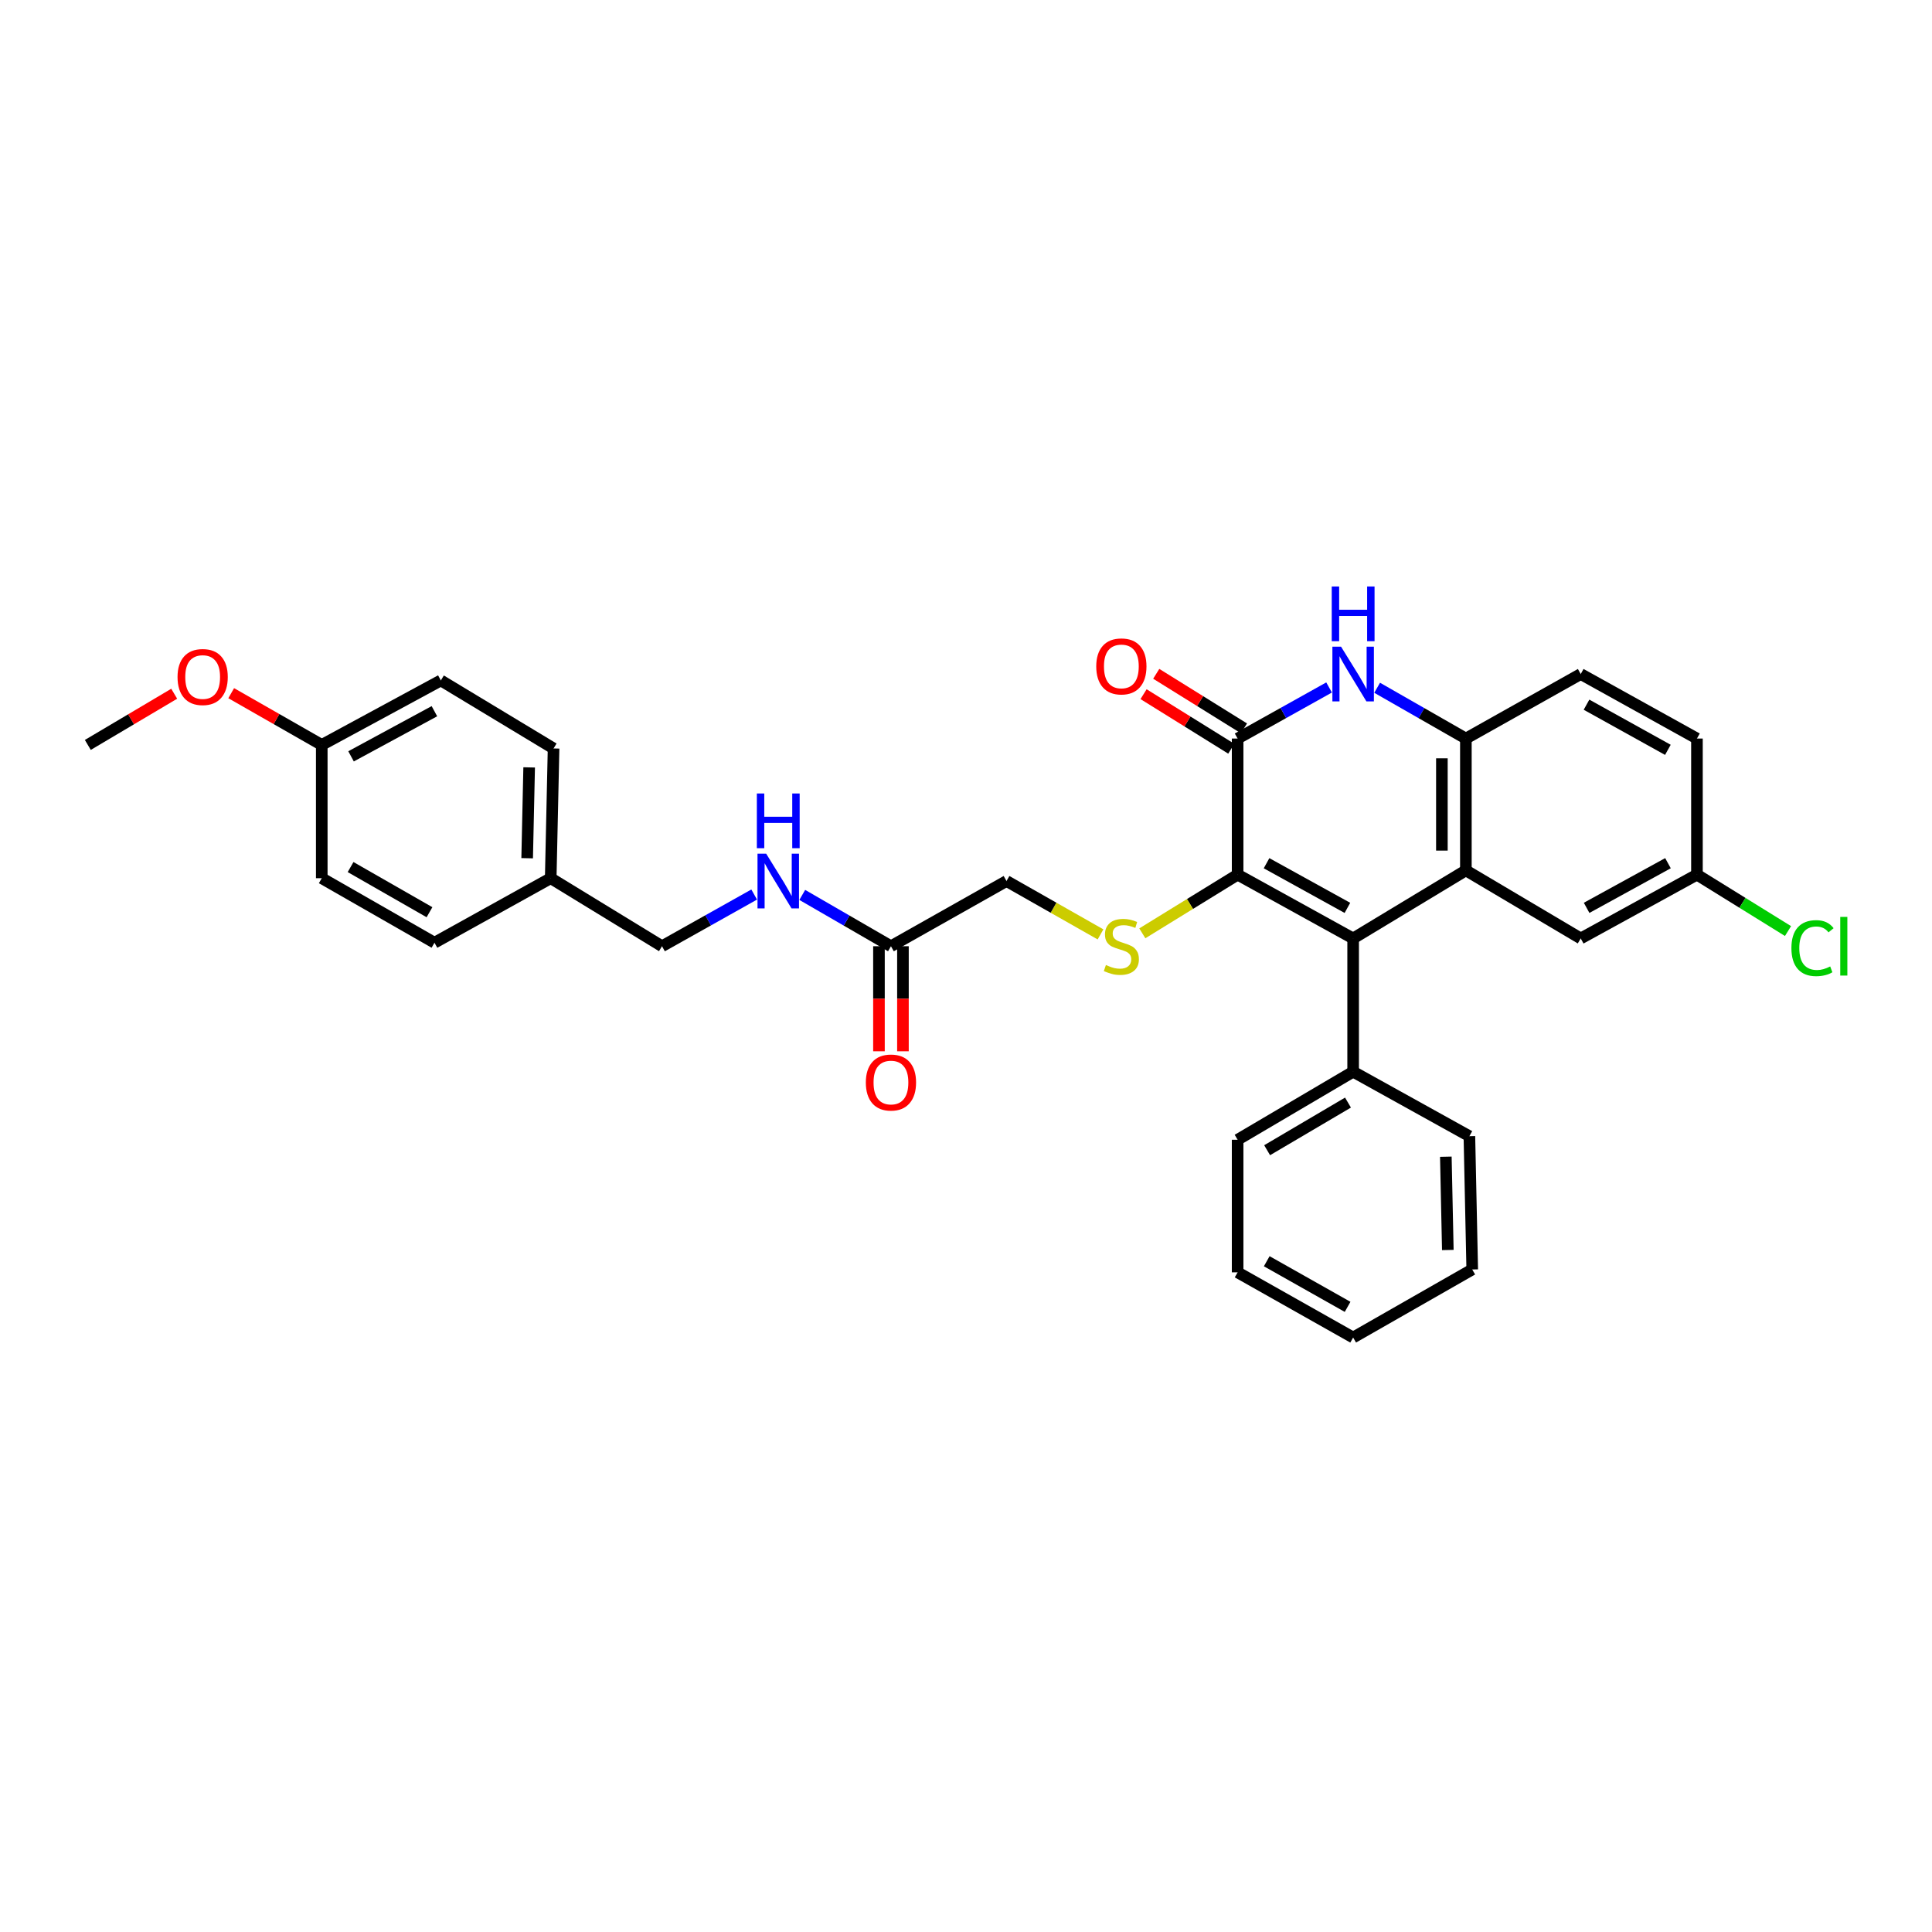<?xml version='1.0' encoding='iso-8859-1'?>
<svg version='1.1' baseProfile='full'
              xmlns='http://www.w3.org/2000/svg'
                      xmlns:rdkit='http://www.rdkit.org/xml'
                      xmlns:xlink='http://www.w3.org/1999/xlink'
                  xml:space='preserve'
width='1000px' height='1000px' viewBox='0 0 1000 1000'>
<!-- END OF HEADER -->
<rect style='opacity:1.0;fill:#FFFFFF;stroke:none' width='1000' height='1000' x='0' y='0'> </rect>
<path class='bond-0' d='M 700.384,485.741 L 640.592,452.714' style='fill:none;fill-rule:evenodd;stroke:#000000;stroke-width:6px;stroke-linecap:butt;stroke-linejoin:miter;stroke-opacity:1' />
<path class='bond-0' d='M 697.419,469.919 L 655.564,446.799' style='fill:none;fill-rule:evenodd;stroke:#000000;stroke-width:6px;stroke-linecap:butt;stroke-linejoin:miter;stroke-opacity:1' />
<path class='bond-2' d='M 700.384,485.741 L 758.734,450.506' style='fill:none;fill-rule:evenodd;stroke:#000000;stroke-width:6px;stroke-linecap:butt;stroke-linejoin:miter;stroke-opacity:1' />
<path class='bond-8' d='M 700.384,485.741 L 700.384,554.714' style='fill:none;fill-rule:evenodd;stroke:#000000;stroke-width:6px;stroke-linecap:butt;stroke-linejoin:miter;stroke-opacity:1' />
<path class='bond-1' d='M 640.592,452.714 L 640.592,382.271' style='fill:none;fill-rule:evenodd;stroke:#000000;stroke-width:6px;stroke-linecap:butt;stroke-linejoin:miter;stroke-opacity:1' />
<path class='bond-5' d='M 640.592,452.714 L 615.927,467.902' style='fill:none;fill-rule:evenodd;stroke:#000000;stroke-width:6px;stroke-linecap:butt;stroke-linejoin:miter;stroke-opacity:1' />
<path class='bond-5' d='M 615.927,467.902 L 591.261,483.09' style='fill:none;fill-rule:evenodd;stroke:#CCCC00;stroke-width:6px;stroke-linecap:butt;stroke-linejoin:miter;stroke-opacity:1' />
<path class='bond-9' d='M 643.871,376.999 L 621.167,362.881' style='fill:none;fill-rule:evenodd;stroke:#000000;stroke-width:6px;stroke-linecap:butt;stroke-linejoin:miter;stroke-opacity:1' />
<path class='bond-9' d='M 621.167,362.881 L 598.464,348.763' style='fill:none;fill-rule:evenodd;stroke:#FF0000;stroke-width:6px;stroke-linecap:butt;stroke-linejoin:miter;stroke-opacity:1' />
<path class='bond-9' d='M 637.314,387.543 L 614.611,373.425' style='fill:none;fill-rule:evenodd;stroke:#000000;stroke-width:6px;stroke-linecap:butt;stroke-linejoin:miter;stroke-opacity:1' />
<path class='bond-9' d='M 614.611,373.425 L 591.907,359.307' style='fill:none;fill-rule:evenodd;stroke:#FF0000;stroke-width:6px;stroke-linecap:butt;stroke-linejoin:miter;stroke-opacity:1' />
<path class='bond-31' d='M 640.592,382.271 L 664.262,369.052' style='fill:none;fill-rule:evenodd;stroke:#000000;stroke-width:6px;stroke-linecap:butt;stroke-linejoin:miter;stroke-opacity:1' />
<path class='bond-31' d='M 664.262,369.052 L 687.932,355.833' style='fill:none;fill-rule:evenodd;stroke:#0000FF;stroke-width:6px;stroke-linecap:butt;stroke-linejoin:miter;stroke-opacity:1' />
<path class='bond-4' d='M 758.734,450.506 L 758.734,382.271' style='fill:none;fill-rule:evenodd;stroke:#000000;stroke-width:6px;stroke-linecap:butt;stroke-linejoin:miter;stroke-opacity:1' />
<path class='bond-4' d='M 746.318,440.271 L 746.318,392.507' style='fill:none;fill-rule:evenodd;stroke:#000000;stroke-width:6px;stroke-linecap:butt;stroke-linejoin:miter;stroke-opacity:1' />
<path class='bond-7' d='M 758.734,450.506 L 818.181,485.741' style='fill:none;fill-rule:evenodd;stroke:#000000;stroke-width:6px;stroke-linecap:butt;stroke-linejoin:miter;stroke-opacity:1' />
<path class='bond-3' d='M 712.805,355.986 L 735.769,369.129' style='fill:none;fill-rule:evenodd;stroke:#0000FF;stroke-width:6px;stroke-linecap:butt;stroke-linejoin:miter;stroke-opacity:1' />
<path class='bond-3' d='M 735.769,369.129 L 758.734,382.271' style='fill:none;fill-rule:evenodd;stroke:#000000;stroke-width:6px;stroke-linecap:butt;stroke-linejoin:miter;stroke-opacity:1' />
<path class='bond-11' d='M 758.734,382.271 L 818.181,348.878' style='fill:none;fill-rule:evenodd;stroke:#000000;stroke-width:6px;stroke-linecap:butt;stroke-linejoin:miter;stroke-opacity:1' />
<path class='bond-13' d='M 569.625,483.644 L 545.296,469.831' style='fill:none;fill-rule:evenodd;stroke:#CCCC00;stroke-width:6px;stroke-linecap:butt;stroke-linejoin:miter;stroke-opacity:1' />
<path class='bond-13' d='M 545.296,469.831 L 520.967,456.018' style='fill:none;fill-rule:evenodd;stroke:#000000;stroke-width:6px;stroke-linecap:butt;stroke-linejoin:miter;stroke-opacity:1' />
<path class='bond-6' d='M 461.155,489.77 L 520.967,456.018' style='fill:none;fill-rule:evenodd;stroke:#000000;stroke-width:6px;stroke-linecap:butt;stroke-linejoin:miter;stroke-opacity:1' />
<path class='bond-10' d='M 461.155,489.77 L 438.203,476.488' style='fill:none;fill-rule:evenodd;stroke:#000000;stroke-width:6px;stroke-linecap:butt;stroke-linejoin:miter;stroke-opacity:1' />
<path class='bond-10' d='M 438.203,476.488 L 415.25,463.207' style='fill:none;fill-rule:evenodd;stroke:#0000FF;stroke-width:6px;stroke-linecap:butt;stroke-linejoin:miter;stroke-opacity:1' />
<path class='bond-12' d='M 454.947,489.77 L 454.947,516.957' style='fill:none;fill-rule:evenodd;stroke:#000000;stroke-width:6px;stroke-linecap:butt;stroke-linejoin:miter;stroke-opacity:1' />
<path class='bond-12' d='M 454.947,516.957 L 454.947,544.144' style='fill:none;fill-rule:evenodd;stroke:#FF0000;stroke-width:6px;stroke-linecap:butt;stroke-linejoin:miter;stroke-opacity:1' />
<path class='bond-12' d='M 467.363,489.77 L 467.363,516.957' style='fill:none;fill-rule:evenodd;stroke:#000000;stroke-width:6px;stroke-linecap:butt;stroke-linejoin:miter;stroke-opacity:1' />
<path class='bond-12' d='M 467.363,516.957 L 467.363,544.144' style='fill:none;fill-rule:evenodd;stroke:#FF0000;stroke-width:6px;stroke-linecap:butt;stroke-linejoin:miter;stroke-opacity:1' />
<path class='bond-14' d='M 818.181,485.741 L 878.338,452.714' style='fill:none;fill-rule:evenodd;stroke:#000000;stroke-width:6px;stroke-linecap:butt;stroke-linejoin:miter;stroke-opacity:1' />
<path class='bond-14' d='M 821.229,469.903 L 863.339,446.784' style='fill:none;fill-rule:evenodd;stroke:#000000;stroke-width:6px;stroke-linecap:butt;stroke-linejoin:miter;stroke-opacity:1' />
<path class='bond-25' d='M 700.384,554.714 L 640.592,589.935' style='fill:none;fill-rule:evenodd;stroke:#000000;stroke-width:6px;stroke-linecap:butt;stroke-linejoin:miter;stroke-opacity:1' />
<path class='bond-25' d='M 697.717,570.696 L 655.863,595.35' style='fill:none;fill-rule:evenodd;stroke:#000000;stroke-width:6px;stroke-linecap:butt;stroke-linejoin:miter;stroke-opacity:1' />
<path class='bond-26' d='M 700.384,554.714 L 760.555,588.093' style='fill:none;fill-rule:evenodd;stroke:#000000;stroke-width:6px;stroke-linecap:butt;stroke-linejoin:miter;stroke-opacity:1' />
<path class='bond-15' d='M 390.361,463.01 L 366.508,476.39' style='fill:none;fill-rule:evenodd;stroke:#0000FF;stroke-width:6px;stroke-linecap:butt;stroke-linejoin:miter;stroke-opacity:1' />
<path class='bond-15' d='M 366.508,476.39 L 342.654,489.77' style='fill:none;fill-rule:evenodd;stroke:#000000;stroke-width:6px;stroke-linecap:butt;stroke-linejoin:miter;stroke-opacity:1' />
<path class='bond-33' d='M 818.181,348.878 L 878.338,382.271' style='fill:none;fill-rule:evenodd;stroke:#000000;stroke-width:6px;stroke-linecap:butt;stroke-linejoin:miter;stroke-opacity:1' />
<path class='bond-33' d='M 821.178,364.743 L 863.289,388.118' style='fill:none;fill-rule:evenodd;stroke:#000000;stroke-width:6px;stroke-linecap:butt;stroke-linejoin:miter;stroke-opacity:1' />
<path class='bond-18' d='M 878.338,452.714 L 878.338,382.271' style='fill:none;fill-rule:evenodd;stroke:#000000;stroke-width:6px;stroke-linecap:butt;stroke-linejoin:miter;stroke-opacity:1' />
<path class='bond-19' d='M 878.338,452.714 L 901.905,467.314' style='fill:none;fill-rule:evenodd;stroke:#000000;stroke-width:6px;stroke-linecap:butt;stroke-linejoin:miter;stroke-opacity:1' />
<path class='bond-19' d='M 901.905,467.314 L 925.472,481.914' style='fill:none;fill-rule:evenodd;stroke:#00CC00;stroke-width:6px;stroke-linecap:butt;stroke-linejoin:miter;stroke-opacity:1' />
<path class='bond-16' d='M 342.654,489.77 L 285.049,454.555' style='fill:none;fill-rule:evenodd;stroke:#000000;stroke-width:6px;stroke-linecap:butt;stroke-linejoin:miter;stroke-opacity:1' />
<path class='bond-20' d='M 285.049,454.555 L 224.885,487.949' style='fill:none;fill-rule:evenodd;stroke:#000000;stroke-width:6px;stroke-linecap:butt;stroke-linejoin:miter;stroke-opacity:1' />
<path class='bond-21' d='M 285.049,454.555 L 286.525,387.403' style='fill:none;fill-rule:evenodd;stroke:#000000;stroke-width:6px;stroke-linecap:butt;stroke-linejoin:miter;stroke-opacity:1' />
<path class='bond-21' d='M 272.857,444.21 L 273.891,397.203' style='fill:none;fill-rule:evenodd;stroke:#000000;stroke-width:6px;stroke-linecap:butt;stroke-linejoin:miter;stroke-opacity:1' />
<path class='bond-17' d='M 166.542,385.575 L 228.182,352.189' style='fill:none;fill-rule:evenodd;stroke:#000000;stroke-width:6px;stroke-linecap:butt;stroke-linejoin:miter;stroke-opacity:1' />
<path class='bond-17' d='M 181.701,391.485 L 224.85,368.115' style='fill:none;fill-rule:evenodd;stroke:#000000;stroke-width:6px;stroke-linecap:butt;stroke-linejoin:miter;stroke-opacity:1' />
<path class='bond-24' d='M 166.542,385.575 L 143.106,372.183' style='fill:none;fill-rule:evenodd;stroke:#000000;stroke-width:6px;stroke-linecap:butt;stroke-linejoin:miter;stroke-opacity:1' />
<path class='bond-24' d='M 143.106,372.183 L 119.67,358.791' style='fill:none;fill-rule:evenodd;stroke:#FF0000;stroke-width:6px;stroke-linecap:butt;stroke-linejoin:miter;stroke-opacity:1' />
<path class='bond-34' d='M 166.542,385.575 L 166.542,454.555' style='fill:none;fill-rule:evenodd;stroke:#000000;stroke-width:6px;stroke-linecap:butt;stroke-linejoin:miter;stroke-opacity:1' />
<path class='bond-22' d='M 224.885,487.949 L 166.542,454.555' style='fill:none;fill-rule:evenodd;stroke:#000000;stroke-width:6px;stroke-linecap:butt;stroke-linejoin:miter;stroke-opacity:1' />
<path class='bond-22' d='M 222.301,472.163 L 181.461,448.788' style='fill:none;fill-rule:evenodd;stroke:#000000;stroke-width:6px;stroke-linecap:butt;stroke-linejoin:miter;stroke-opacity:1' />
<path class='bond-23' d='M 286.525,387.403 L 228.182,352.189' style='fill:none;fill-rule:evenodd;stroke:#000000;stroke-width:6px;stroke-linecap:butt;stroke-linejoin:miter;stroke-opacity:1' />
<path class='bond-27' d='M 90.167,359.076 L 67.811,372.326' style='fill:none;fill-rule:evenodd;stroke:#FF0000;stroke-width:6px;stroke-linecap:butt;stroke-linejoin:miter;stroke-opacity:1' />
<path class='bond-27' d='M 67.811,372.326 L 45.455,385.575' style='fill:none;fill-rule:evenodd;stroke:#000000;stroke-width:6px;stroke-linecap:butt;stroke-linejoin:miter;stroke-opacity:1' />
<path class='bond-29' d='M 640.592,589.935 L 640.592,658.563' style='fill:none;fill-rule:evenodd;stroke:#000000;stroke-width:6px;stroke-linecap:butt;stroke-linejoin:miter;stroke-opacity:1' />
<path class='bond-28' d='M 760.555,588.093 L 762.024,657.08' style='fill:none;fill-rule:evenodd;stroke:#000000;stroke-width:6px;stroke-linecap:butt;stroke-linejoin:miter;stroke-opacity:1' />
<path class='bond-28' d='M 748.362,598.706 L 749.39,646.997' style='fill:none;fill-rule:evenodd;stroke:#000000;stroke-width:6px;stroke-linecap:butt;stroke-linejoin:miter;stroke-opacity:1' />
<path class='bond-30' d='M 762.024,657.08 L 700.384,692.301' style='fill:none;fill-rule:evenodd;stroke:#000000;stroke-width:6px;stroke-linecap:butt;stroke-linejoin:miter;stroke-opacity:1' />
<path class='bond-32' d='M 640.592,658.563 L 700.384,692.301' style='fill:none;fill-rule:evenodd;stroke:#000000;stroke-width:6px;stroke-linecap:butt;stroke-linejoin:miter;stroke-opacity:1' />
<path class='bond-32' d='M 655.663,652.81 L 697.517,676.427' style='fill:none;fill-rule:evenodd;stroke:#000000;stroke-width:6px;stroke-linecap:butt;stroke-linejoin:miter;stroke-opacity:1' />
<path  class='atom-4' d='M 694.124 334.718
L 703.404 349.718
Q 704.324 351.198, 705.804 353.878
Q 707.284 356.558, 707.364 356.718
L 707.364 334.718
L 711.124 334.718
L 711.124 363.038
L 707.244 363.038
L 697.284 346.638
Q 696.124 344.718, 694.884 342.518
Q 693.684 340.318, 693.324 339.638
L 693.324 363.038
L 689.644 363.038
L 689.644 334.718
L 694.124 334.718
' fill='#0000FF'/>
<path  class='atom-4' d='M 689.304 303.566
L 693.144 303.566
L 693.144 315.606
L 707.624 315.606
L 707.624 303.566
L 711.464 303.566
L 711.464 331.886
L 707.624 331.886
L 707.624 318.806
L 693.144 318.806
L 693.144 331.886
L 689.304 331.886
L 689.304 303.566
' fill='#0000FF'/>
<path  class='atom-6' d='M 572.414 499.49
Q 572.734 499.61, 574.054 500.17
Q 575.374 500.73, 576.814 501.09
Q 578.294 501.41, 579.734 501.41
Q 582.414 501.41, 583.974 500.13
Q 585.534 498.81, 585.534 496.53
Q 585.534 494.97, 584.734 494.01
Q 583.974 493.05, 582.774 492.53
Q 581.574 492.01, 579.574 491.41
Q 577.054 490.65, 575.534 489.93
Q 574.054 489.21, 572.974 487.69
Q 571.934 486.17, 571.934 483.61
Q 571.934 480.05, 574.334 477.85
Q 576.774 475.65, 581.574 475.65
Q 584.854 475.65, 588.574 477.21
L 587.654 480.29
Q 584.254 478.89, 581.694 478.89
Q 578.934 478.89, 577.414 480.05
Q 575.894 481.17, 575.934 483.13
Q 575.934 484.65, 576.694 485.57
Q 577.494 486.49, 578.614 487.01
Q 579.774 487.53, 581.694 488.13
Q 584.254 488.93, 585.774 489.73
Q 587.294 490.53, 588.374 492.17
Q 589.494 493.77, 589.494 496.53
Q 589.494 500.45, 586.854 502.57
Q 584.254 504.65, 579.894 504.65
Q 577.374 504.65, 575.454 504.09
Q 573.574 503.57, 571.334 502.65
L 572.414 499.49
' fill='#CCCC00'/>
<path  class='atom-10' d='M 567.414 344.93
Q 567.414 338.13, 570.774 334.33
Q 574.134 330.53, 580.414 330.53
Q 586.694 330.53, 590.054 334.33
Q 593.414 338.13, 593.414 344.93
Q 593.414 351.81, 590.014 355.73
Q 586.614 359.61, 580.414 359.61
Q 574.174 359.61, 570.774 355.73
Q 567.414 351.85, 567.414 344.93
M 580.414 356.41
Q 584.734 356.41, 587.054 353.53
Q 589.414 350.61, 589.414 344.93
Q 589.414 339.37, 587.054 336.57
Q 584.734 333.73, 580.414 333.73
Q 576.094 333.73, 573.734 336.53
Q 571.414 339.33, 571.414 344.93
Q 571.414 350.65, 573.734 353.53
Q 576.094 356.41, 580.414 356.41
' fill='#FF0000'/>
<path  class='atom-11' d='M 396.565 441.858
L 405.845 456.858
Q 406.765 458.338, 408.245 461.018
Q 409.725 463.698, 409.805 463.858
L 409.805 441.858
L 413.565 441.858
L 413.565 470.178
L 409.685 470.178
L 399.725 453.778
Q 398.565 451.858, 397.325 449.658
Q 396.125 447.458, 395.765 446.778
L 395.765 470.178
L 392.085 470.178
L 392.085 441.858
L 396.565 441.858
' fill='#0000FF'/>
<path  class='atom-11' d='M 391.745 410.706
L 395.585 410.706
L 395.585 422.746
L 410.065 422.746
L 410.065 410.706
L 413.905 410.706
L 413.905 439.026
L 410.065 439.026
L 410.065 425.946
L 395.585 425.946
L 395.585 439.026
L 391.745 439.026
L 391.745 410.706
' fill='#0000FF'/>
<path  class='atom-13' d='M 448.155 560.306
Q 448.155 553.506, 451.515 549.706
Q 454.875 545.906, 461.155 545.906
Q 467.435 545.906, 470.795 549.706
Q 474.155 553.506, 474.155 560.306
Q 474.155 567.186, 470.755 571.106
Q 467.355 574.986, 461.155 574.986
Q 454.915 574.986, 451.515 571.106
Q 448.155 567.226, 448.155 560.306
M 461.155 571.786
Q 465.475 571.786, 467.795 568.906
Q 470.155 565.986, 470.155 560.306
Q 470.155 554.746, 467.795 551.946
Q 465.475 549.106, 461.155 549.106
Q 456.835 549.106, 454.475 551.906
Q 452.155 554.706, 452.155 560.306
Q 452.155 566.026, 454.475 568.906
Q 456.835 571.786, 461.155 571.786
' fill='#FF0000'/>
<path  class='atom-20' d='M 927.231 490.75
Q 927.231 483.71, 930.511 480.03
Q 933.831 476.31, 940.111 476.31
Q 945.951 476.31, 949.071 480.43
L 946.431 482.59
Q 944.151 479.59, 940.111 479.59
Q 935.831 479.59, 933.551 482.47
Q 931.311 485.31, 931.311 490.75
Q 931.311 496.35, 933.631 499.23
Q 935.991 502.11, 940.551 502.11
Q 943.671 502.11, 947.311 500.23
L 948.431 503.23
Q 946.951 504.19, 944.711 504.75
Q 942.471 505.31, 939.991 505.31
Q 933.831 505.31, 930.511 501.55
Q 927.231 497.79, 927.231 490.75
' fill='#00CC00'/>
<path  class='atom-20' d='M 952.511 474.59
L 956.191 474.59
L 956.191 504.95
L 952.511 504.95
L 952.511 474.59
' fill='#00CC00'/>
<path  class='atom-25' d='M 91.894 350.427
Q 91.894 343.627, 95.254 339.827
Q 98.615 336.027, 104.895 336.027
Q 111.175 336.027, 114.535 339.827
Q 117.895 343.627, 117.895 350.427
Q 117.895 357.307, 114.495 361.227
Q 111.095 365.107, 104.895 365.107
Q 98.654 365.107, 95.254 361.227
Q 91.894 357.347, 91.894 350.427
M 104.895 361.907
Q 109.215 361.907, 111.535 359.027
Q 113.895 356.107, 113.895 350.427
Q 113.895 344.867, 111.535 342.067
Q 109.215 339.227, 104.895 339.227
Q 100.575 339.227, 98.215 342.027
Q 95.894 344.827, 95.894 350.427
Q 95.894 356.147, 98.215 359.027
Q 100.575 361.907, 104.895 361.907
' fill='#FF0000'/>
</svg>
